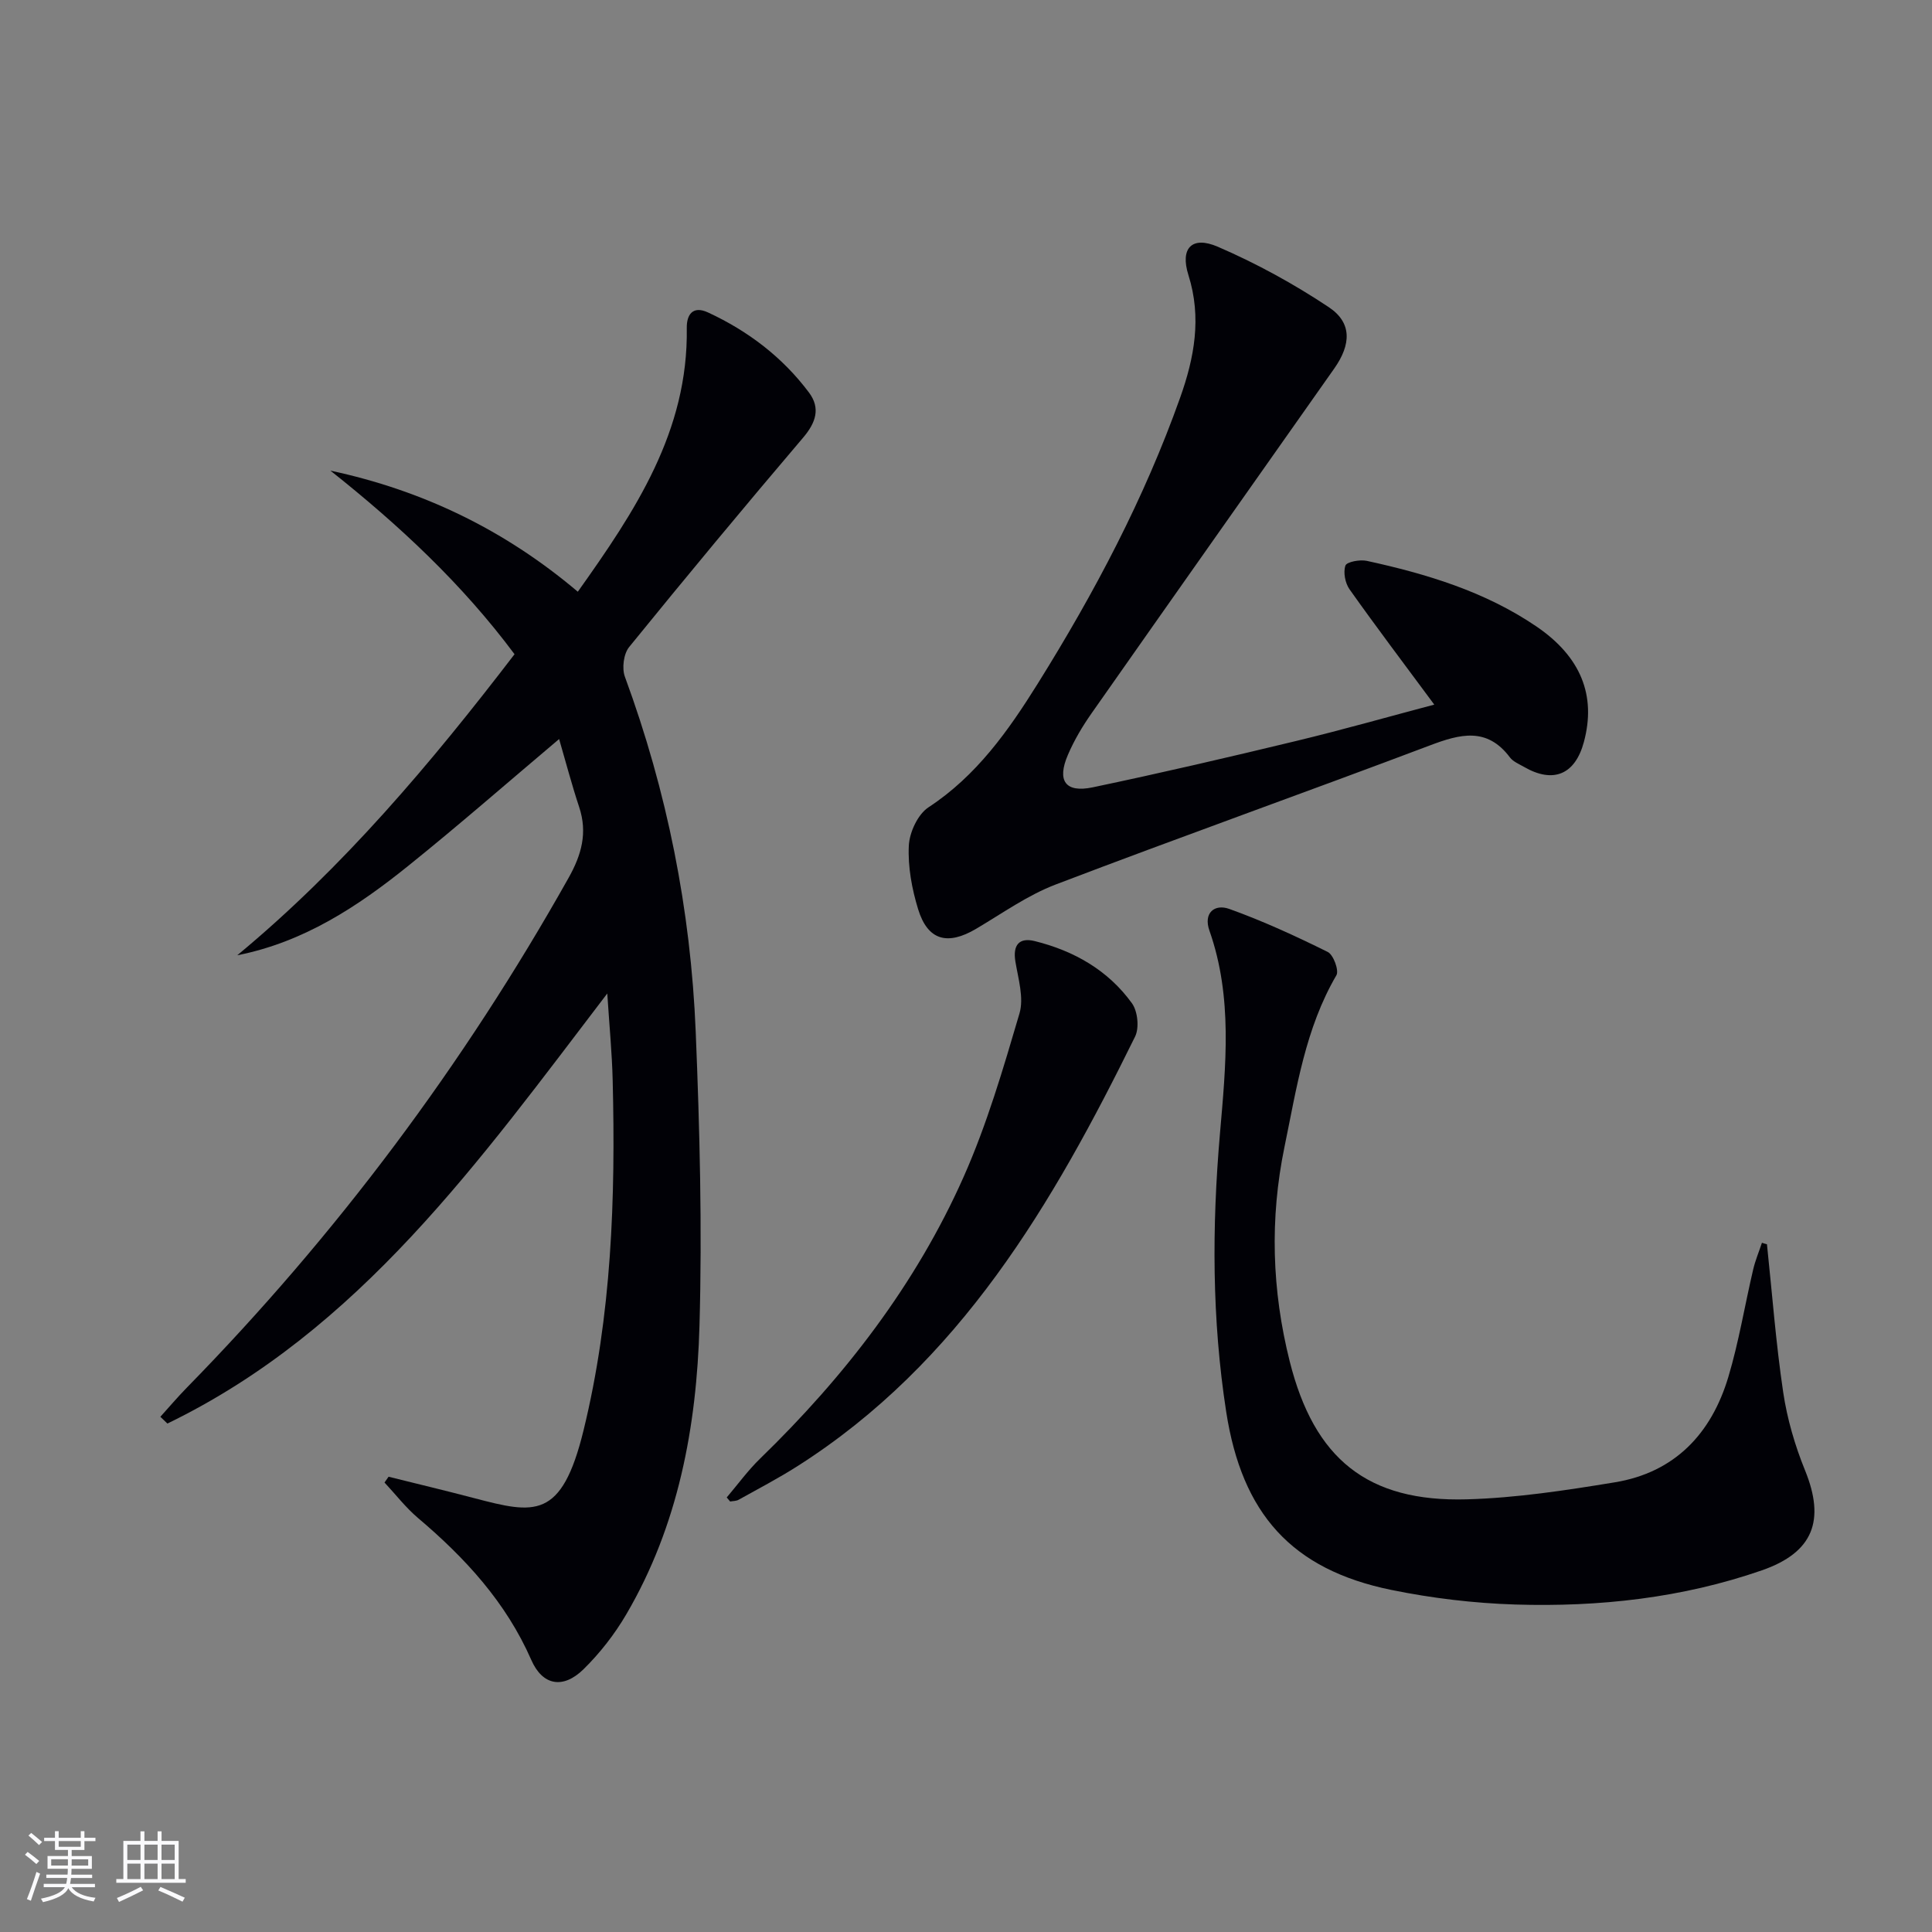<svg enable-background="new 0 0 400 400" viewBox="0 0 400 400" xmlns="http://www.w3.org/2000/svg"><rect x="0" y="0" width="400" height="400" fill="#808080" stroke="none"/><g fill="#010106"><path d="m80.45 305.74c5.9 1.47 11.82 2.88 17.71 4.43 12.5 3.27 18.12 4.58 22.67-14.09 5.81-23.79 6.62-48.03 6.02-72.36-.14-5.74-.7-11.47-1.12-18.03-26.47 34.65-51.25 69.73-91.07 89.04-.49-.47-.97-.93-1.46-1.4 1.81-2 3.56-4.07 5.45-6 31.03-31.7 57.35-66.91 79.07-105.58 2.68-4.77 3.96-9.33 2.19-14.66-1.51-4.54-2.72-9.17-4.15-14.08-10.68 9.01-20.78 17.85-31.23 26.25-10.47 8.43-21.63 15.8-35.41 18.52 21.94-18.18 40.07-39.7 57.41-62.33-10.84-14.56-23.9-26.73-38.12-38.01 19.02 4.07 35.98 12.18 51.22 25.07 11.82-16.62 22.89-33.18 22.56-54.62-.04-2.66 1.18-4.7 4.42-3.19 8.28 3.84 15.4 9.25 20.88 16.57 2.43 3.25 1.43 6.24-1.23 9.36-12.17 14.31-24.17 28.76-36.01 43.34-1.14 1.41-1.52 4.4-.87 6.15 8.74 23.74 13.63 48.28 14.66 73.49.83 20.27 1.35 40.61.78 60.88-.59 20.89-4.37 41.34-15.16 59.75-2.41 4.12-5.45 8.02-8.85 11.36-4.22 4.14-8.48 3.4-10.81-1.92-5.23-11.94-13.68-21.12-23.45-29.39-2.56-2.17-4.64-4.89-6.94-7.35.3-.41.57-.8.84-1.2z"/><path d="m296.95 145.88c-6.18-8.35-11.99-16.03-17.55-23.88-.9-1.28-1.33-3.51-.84-4.91.27-.77 3-1.28 4.42-.97 12.39 2.7 24.48 6.35 35.1 13.57 9.24 6.28 12.43 14.33 9.85 23.92-1.82 6.78-6.36 8.67-12.43 5.15-1.01-.58-2.22-1.07-2.88-1.94-4.76-6.34-10.32-4.86-16.6-2.48-25.76 9.73-51.7 18.96-77.43 28.78-5.83 2.22-11.08 5.98-16.51 9.19-5.92 3.49-10 2.4-11.99-4.06-1.29-4.21-2.14-8.78-1.93-13.14.13-2.78 1.86-6.51 4.08-7.97 9.95-6.52 16.54-15.87 22.62-25.61 11.72-18.78 22.05-38.3 29.48-59.21 2.92-8.2 4.5-16.55 1.71-25.37-1.77-5.59.74-8.17 6.07-5.87 8 3.45 15.76 7.7 23.01 12.53 4.8 3.2 4.63 7.69 1.11 12.69-16.75 23.78-33.52 47.54-50.22 71.35-1.9 2.7-3.62 5.6-4.92 8.63-2.32 5.38-.53 7.91 5.13 6.73 14.11-2.96 28.16-6.23 42.17-9.61 9.51-2.29 18.92-4.97 28.55-7.52z"/><path d="m365.83 257.61c1.08 10.22 1.85 20.48 3.36 30.63.82 5.52 2.43 11.04 4.54 16.22 4.17 10.28 1.75 16.94-8.95 20.66-16.5 5.73-33.68 7.61-51.04 7.08-8.58-.27-17.25-1.3-25.66-3.02-20.72-4.23-30.95-15.83-34.21-36.89-2.97-19.17-2.96-38.31-1.29-57.61 1.21-14.01 2.68-28.2-2.18-42-1.3-3.69 1.08-5.58 4.1-4.5 6.97 2.5 13.75 5.62 20.39 8.91 1.18.58 2.37 3.83 1.8 4.82-6.44 11.02-8.24 23.38-10.75 35.54-3.07 14.89-2.62 29.7 1.09 44.44 5.07 20.14 16.07 29.12 36.7 28.53 10.23-.29 20.47-1.86 30.59-3.52 12.43-2.04 20-10.08 23.51-21.8 2.18-7.27 3.4-14.83 5.14-22.24.44-1.89 1.21-3.71 1.82-5.56.34.12.69.22 1.04.31z"/><path d="m150.46 310.03c2.3-2.7 4.4-5.61 6.93-8.06 17.49-16.98 32.23-36.04 42.14-58.36 4.81-10.84 8.18-22.37 11.54-33.78.95-3.22-.25-7.17-.84-10.73-.58-3.46.79-5.05 3.99-4.26 8.12 2.01 15.2 6.03 20.14 12.88 1.19 1.65 1.54 5.08.65 6.89-17.03 34.59-36.23 67.55-69.98 88.99-3.92 2.49-8.05 4.65-12.11 6.91-.5.28-1.16.25-1.75.36-.24-.28-.47-.56-.71-.84z"/></g><path d="m5.17 384 .55-.58c.85.61 1.65 1.24 2.4 1.87l-.59.64c-.83-.73-1.62-1.38-2.36-1.93m1.22 9.53-.82-.34c.71-1.76 1.37-3.64 1.98-5.63.24.13.5.25.76.36-.6 1.67-1.24 3.54-1.92 5.61m-.5-13.5.57-.54c.56.44 1.31 1.06 2.26 1.87l-.64.64c-.68-.66-1.41-1.32-2.19-1.97m3.25.46h2.24v-1.36h.77v1.36h4.57v-1.36h.76v1.36h2.28v.69h-2.28v1.84h-2.64v1.26h4.18v2.64h-4.21c0 .45-.02.86-.05 1.21h4.32v.69h-4.38c-.04.34-.1.75-.19 1.22h5.15v.69h-4.82c.87 1.19 2.51 1.92 4.93 2.19-.17.32-.3.57-.37.76-2.77-.49-4.52-1.41-5.26-2.76-.56 1.26-2.3 2.23-5.24 2.9-.12-.24-.26-.48-.43-.72 2.73-.55 4.38-1.34 4.96-2.38h-4.38v-.69h4.65c.1-.38.17-.79.21-1.22h-4.32v-.69h4.4c.03-.34.05-.75.05-1.21h-4.2v-2.64h4.23v-1.26h-2.69v-1.84h-2.24zm1.46 4.46v1.29h3.45c.01-.4.02-.57.01-.53v-.32-.45h-3.46zm1.55-2.59h4.57v-1.19h-4.57zm6.11 2.59h-3.42v.77c-.01.19-.01.37-.02.53h3.44z" fill="#fafafc"/><path d="m32.63 379.16h.82v1.98h3.54v7.89h1.46v.78h-14.37v-.78h1.46v-7.89h3.54v-1.98h.82v1.98h2.73zm-3.49 11.48.5.73c-1.61.82-3.28 1.63-5 2.41-.13-.27-.28-.55-.44-.82 1.75-.72 3.4-1.49 4.94-2.32m-2.78-5.55h2.73v-3.18h-2.73zm0 3.95h2.73v-3.2h-2.73zm3.54-3.95h2.73v-3.18h-2.73zm0 3.95h2.73v-3.2h-2.73zm7.89 4.68c-1.84-.92-3.51-1.7-5.02-2.32l.45-.73c1.89.8 3.57 1.55 5.04 2.23zm-1.62-11.81h-2.73v3.18h2.73zm-2.73 7.13h2.73v-3.2h-2.73z" fill="#fafafc"/></svg>